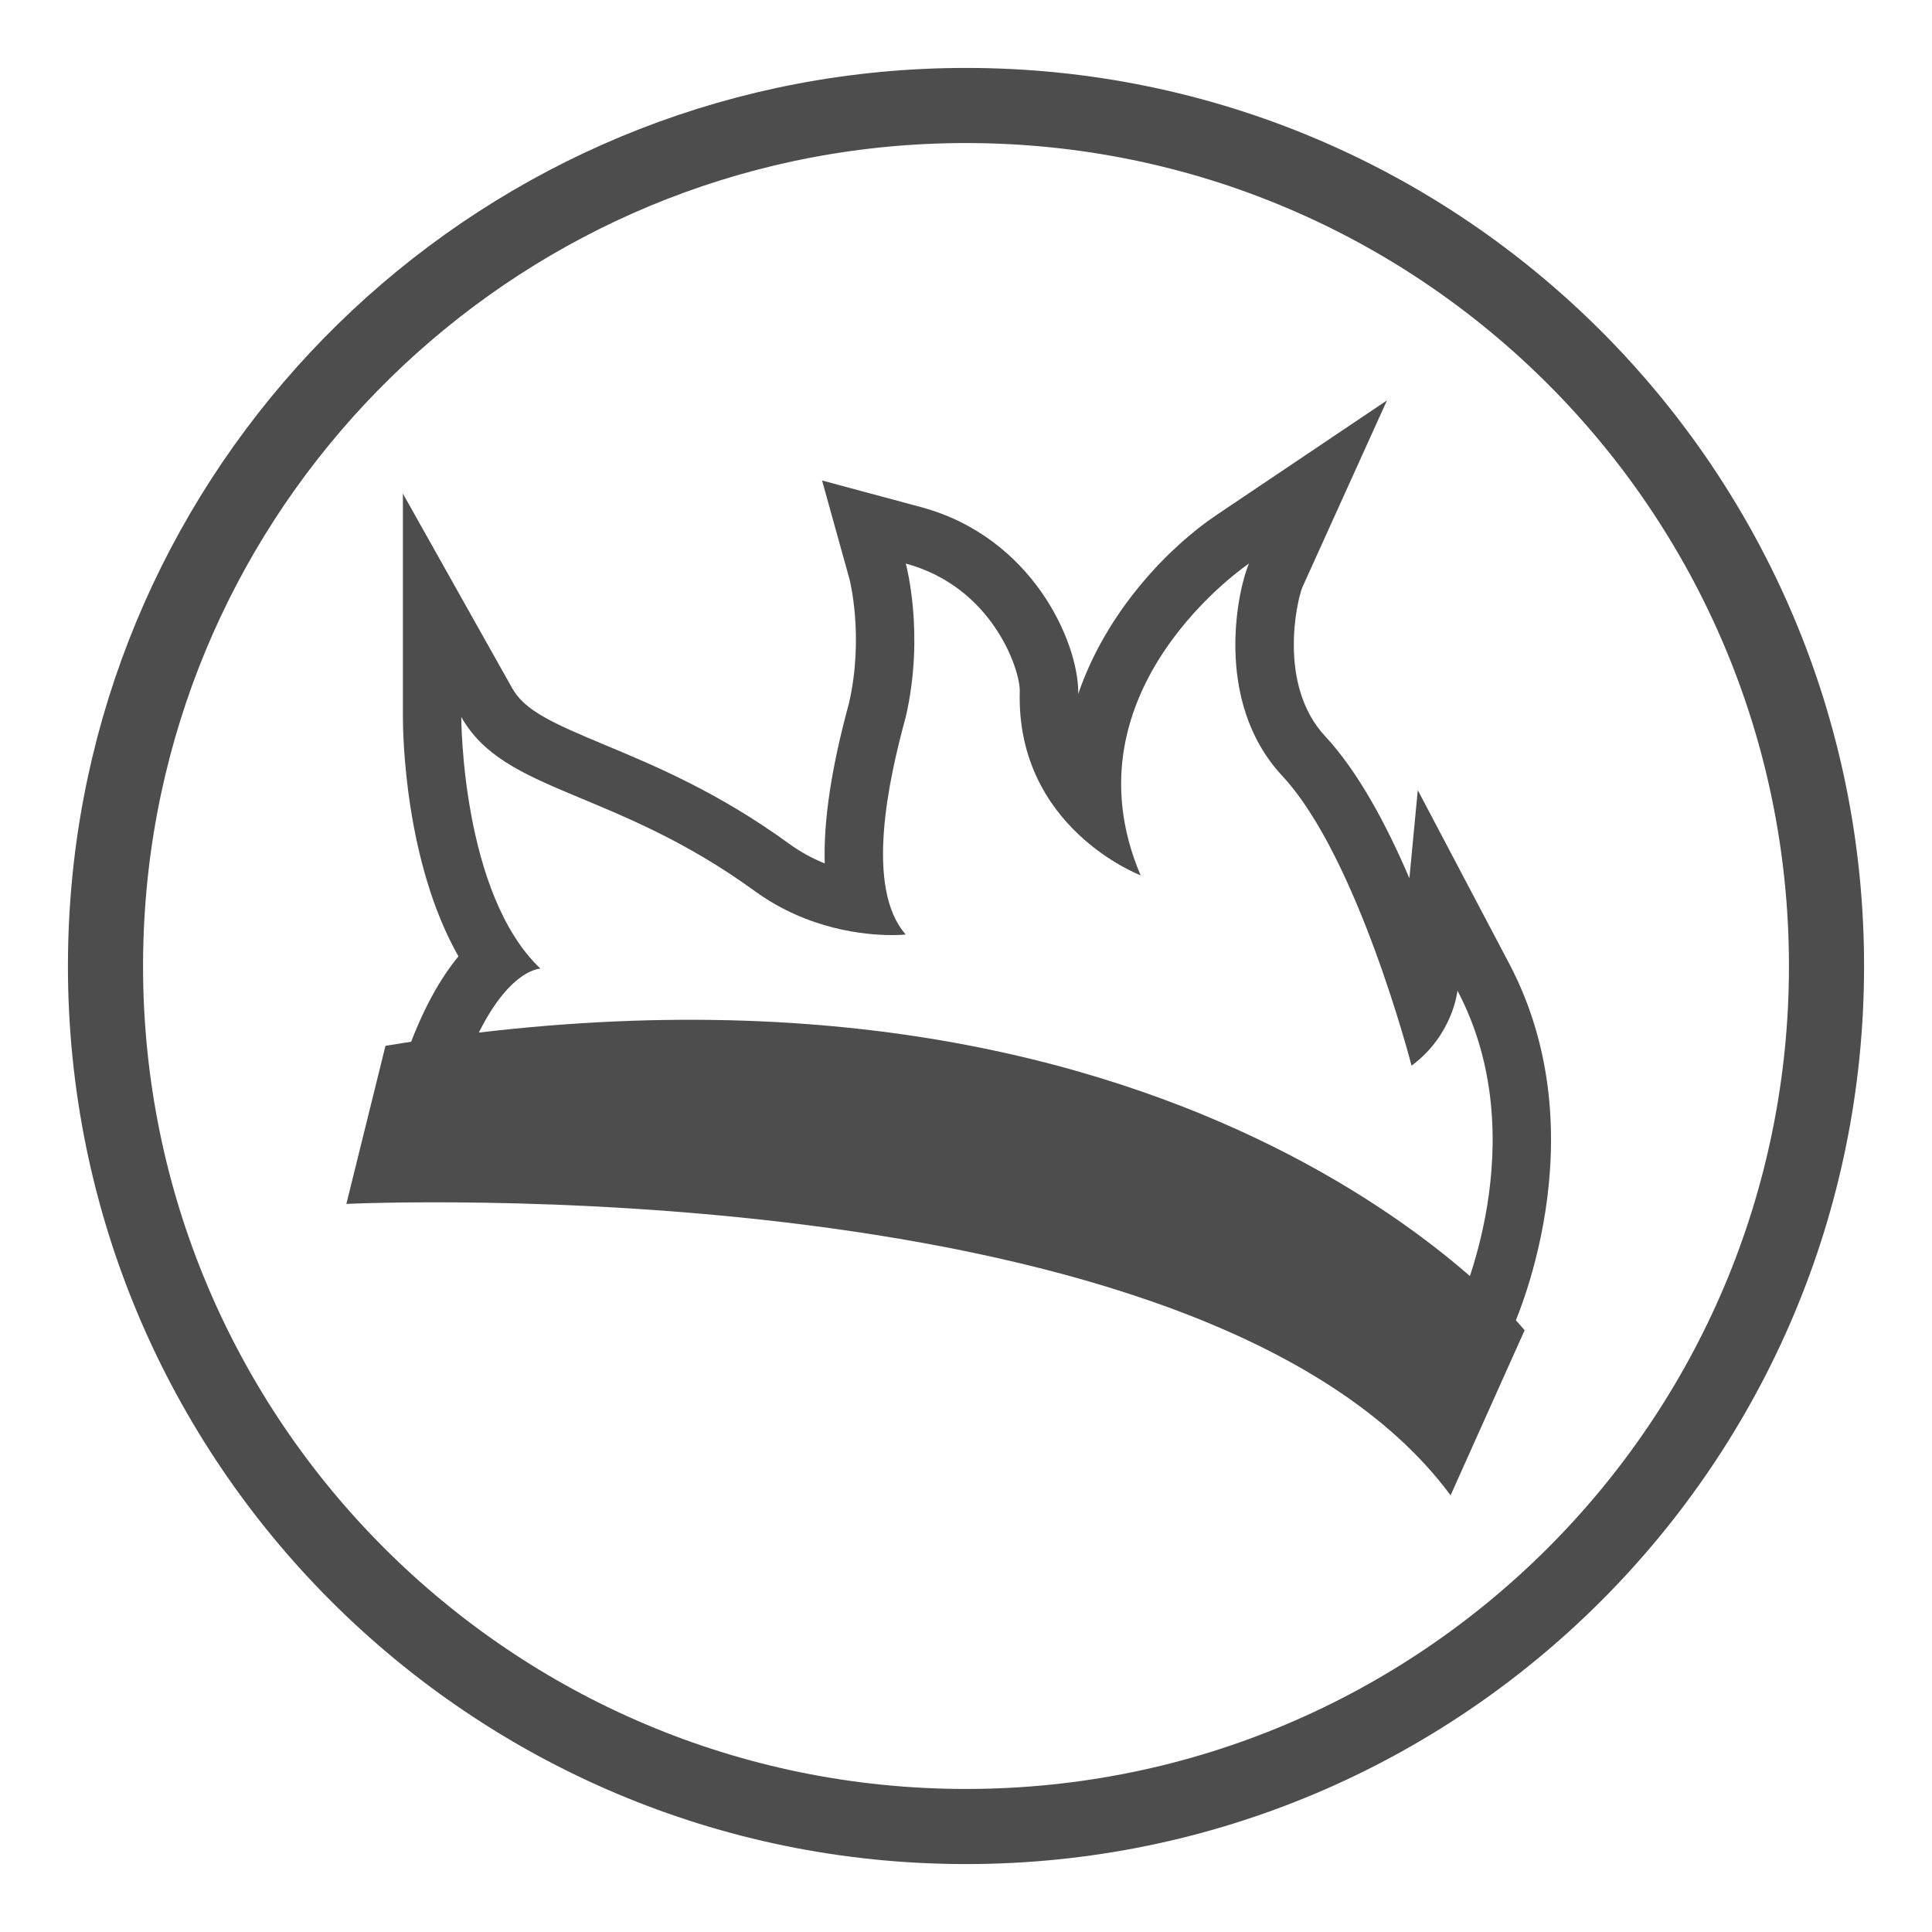 <?xml version="1.0" encoding="utf-8"?>
<!-- Generator: Adobe Illustrator 16.0.0, SVG Export Plug-In . SVG Version: 6.00 Build 0)  -->
<!DOCTYPE svg PUBLIC "-//W3C//DTD SVG 1.1//EN" "http://www.w3.org/Graphics/SVG/1.1/DTD/svg11.dtd">
<svg version="1.1" id="Layer_1" xmlns="http://www.w3.org/2000/svg" xmlns:xlink="http://www.w3.org/1999/xlink" x="0px" y="0px"
	 width="50px" height="50px" viewBox="0 0 50 50" enable-background="new 0 0 50 50" xml:space="preserve">
<g>
	<g>
		<path fill="#4D4D4D" d="M32.324,14.584c-0.262,0.578-0.965,3.535,0.863,5.498c1.955,2.1,3.344,7.498,3.344,7.498
			c1.078-0.799,1.188-1.942,1.188-1.942c2.049,3.885,0,8.227,0,8.227c-6.523-6.15-15.215-6.958-19.331-6.958
			c-1.465,0-2.351,0.103-2.351,0.103c-1.306,0.084-4.099,0.8-4.099,0.8c0.971-2.742,2.049-2.742,2.049-2.742
			c-2.049-1.942-2.049-6.513-2.049-6.513c1.11,1.977,3.95,1.856,7.594,4.505c1.393,1.012,2.884,1.14,3.551,1.14
			c0.227,0,0.358-0.015,0.358-0.015c-1.063-1.203-0.447-4.002,0-5.63c0.5-2.171,0-3.97,0-3.97c2.226,0.6,2.951,2.713,2.951,3.293
			c-0.107,3.551,3.127,4.775,3.127,4.775C27.471,17.84,32.324,14.584,32.324,14.584 M35.895,10.362l-4.412,2.966
			c-1.195,0.803-2.836,2.454-3.58,4.635c0.002-0.013,0.002-0.026,0.002-0.04c0-1.321-1.193-4.023-4.069-4.799l-2.561-0.689
			l0.71,2.555c0.002,0.006,0.38,1.469-0.01,3.196c-0.453,1.657-0.664,3.031-0.631,4.159c-0.303-0.122-0.617-0.287-0.923-0.51
			c-1.831-1.33-3.455-2.009-4.761-2.554c-1.355-0.565-2.078-0.889-2.403-1.468l-2.83-5.038v5.778c0,0.44,0.048,3.749,1.438,6.198
			c-0.463,0.559-0.934,1.372-1.351,2.552l-0.946,2.673l2.746-0.703c0.739-0.189,2.867-0.694,3.82-0.756l0.039-0.002l0.038-0.005
			c0.006-0.001,0.833-0.093,2.177-0.093c4.239,0,12.252,0.851,18.293,6.546l1.516,1.43l0.889-1.884
			c0.096-0.205,2.344-5.076-0.031-9.577l-2.363-4.483l-0.217,2.28c-0.586-1.372-1.324-2.757-2.182-3.678
			c-1.23-1.322-0.73-3.505-0.588-3.852L35.895,10.362L35.895,10.362z"/>
	</g>
	<path fill="#4D4D4D" d="M9.976,27.066l-1.012,4.091c0,0,22.217-1.059,28.577,7.542l1.916-4.272
		C39.457,34.427,30.754,23.633,9.976,27.066z"/>
	<path fill="none" stroke="#4D4D4D" stroke-width="1.944" stroke-miterlimit="10" d="M47.27,25.002
		C47.27,37.3,37.299,47.27,25,47.27c-12.299,0-22.27-9.97-22.27-22.268c0-0.885,0.052-1.756,0.151-2.611
		C4.173,11.321,13.583,2.73,25,2.73C37.299,2.73,47.27,12.701,47.27,25.002z"/>
</g>
</svg>
